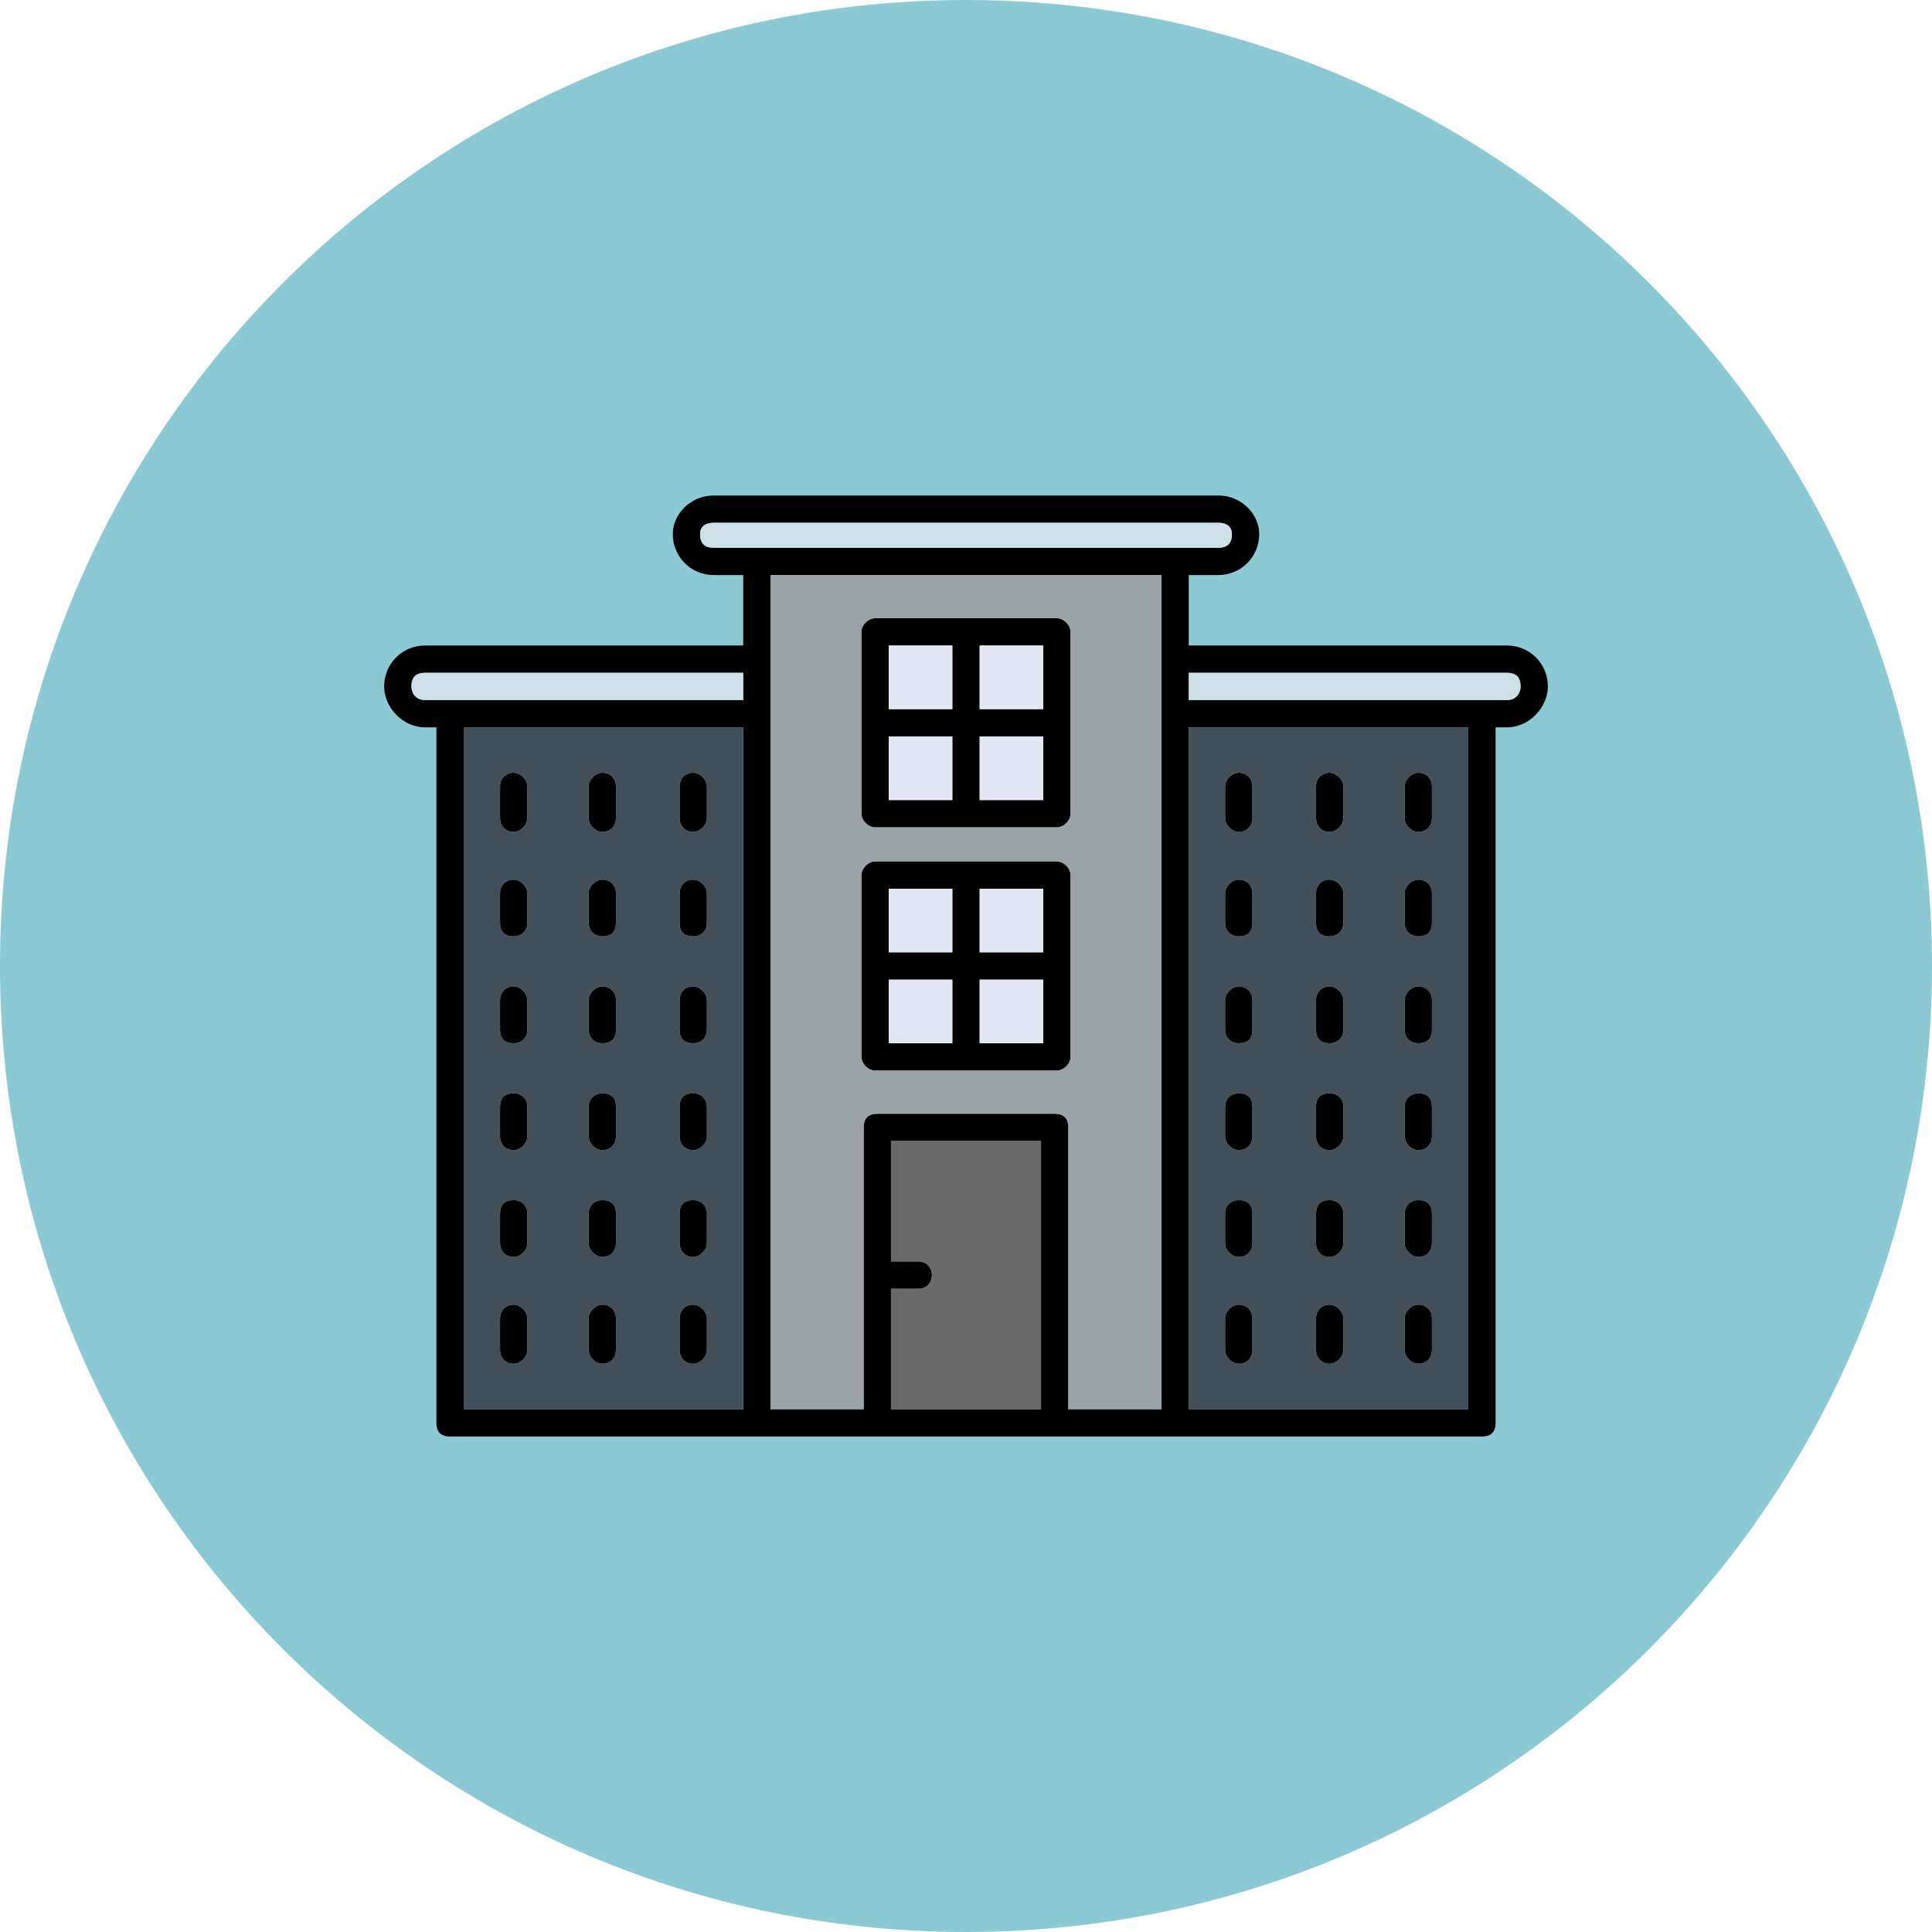 <svg width="70" height="70" viewBox="0 0 70 70" fill="none" xmlns="http://www.w3.org/2000/svg">
<path d="M35 70C54.33 70 70 54.33 70 35C70 15.67 54.33 0 35 0C15.67 0 0 15.67 0 35C0 54.33 15.67 70 35 70Z" fill="#8BC9D4"/>
<path fill-rule="evenodd" clip-rule="evenodd" d="M34.506 28.988V26.682H32.2V28.988H34.506ZM42.577 52.047H16.306C15.976 52.047 15.812 51.882 15.812 51.553V26.353H15.4C14.576 26.353 13.918 25.612 13.918 24.871C13.918 24.047 14.576 23.388 15.4 23.388H26.929V20.835H25.859C25.035 20.835 24.377 20.177 24.377 19.353C24.377 18.612 25.035 17.953 25.859 17.953H44.141C44.965 17.953 45.623 18.612 45.623 19.353C45.623 20.177 44.965 20.835 44.141 20.835H43.071V23.388H54.6C55.423 23.388 56.082 24.047 56.082 24.871C56.082 25.612 55.423 26.353 54.6 26.353H54.188V51.553C54.188 51.882 54.023 52.047 53.694 52.047H42.577ZM27.918 51.059H31.294V40.847C31.294 40.518 31.459 40.353 31.788 40.353H38.212C38.541 40.353 38.706 40.518 38.706 40.847V51.059H42.082V20.835H27.918V25.859V51.059ZM43.071 51.059H53.2V26.353H43.071V51.059ZM16.8 51.059H26.929V26.353H16.8V51.059ZM43.071 25.365H54.6C54.929 25.365 55.094 25.118 55.094 24.871C55.094 24.541 54.929 24.377 54.6 24.377H43.071V25.365ZM25.859 18.941C25.529 18.941 25.365 19.106 25.365 19.353C25.365 19.682 25.529 19.847 25.859 19.847H44.141C44.471 19.847 44.635 19.682 44.635 19.353C44.635 19.106 44.471 18.941 44.141 18.941H25.859ZM15.4 24.377C15.071 24.377 14.906 24.541 14.906 24.871C14.906 25.118 15.071 25.365 15.4 25.365H26.929V24.377H15.4ZM32.282 51.059H37.718V41.341H32.282V45.706H33.271C33.6 45.706 33.765 45.953 33.765 46.2C33.765 46.447 33.6 46.694 33.271 46.694H32.282V51.059ZM44.882 49.412C44.635 49.412 44.388 49.165 44.388 48.918V47.765C44.388 47.518 44.635 47.271 44.882 47.271C45.212 47.271 45.377 47.518 45.377 47.765V48.918C45.377 49.165 45.212 49.412 44.882 49.412ZM48.176 49.412C47.847 49.412 47.682 49.165 47.682 48.918V47.765C47.682 47.518 47.847 47.271 48.176 47.271C48.423 47.271 48.671 47.518 48.671 47.765V48.918C48.671 49.165 48.423 49.412 48.176 49.412ZM51.388 49.412C51.141 49.412 50.894 49.165 50.894 48.918V47.765C50.894 47.518 51.141 47.271 51.388 47.271C51.718 47.271 51.882 47.518 51.882 47.765V48.918C51.882 49.165 51.718 49.412 51.388 49.412ZM44.882 45.541C44.635 45.541 44.388 45.294 44.388 45.047V43.977C44.388 43.647 44.635 43.482 44.882 43.482C45.212 43.482 45.377 43.647 45.377 43.977V45.047C45.377 45.294 45.212 45.541 44.882 45.541ZM48.176 45.541C47.847 45.541 47.682 45.294 47.682 45.047V43.977C47.682 43.647 47.847 43.482 48.176 43.482C48.423 43.482 48.671 43.647 48.671 43.977V45.047C48.671 45.294 48.423 45.541 48.176 45.541ZM51.388 45.541C51.141 45.541 50.894 45.294 50.894 45.047V43.977C50.894 43.647 51.141 43.482 51.388 43.482C51.718 43.482 51.882 43.647 51.882 43.977V45.047C51.882 45.294 51.718 45.541 51.388 45.541ZM44.882 41.671C44.635 41.671 44.388 41.423 44.388 41.176V40.106C44.388 39.776 44.635 39.612 44.882 39.612C45.212 39.612 45.377 39.776 45.377 40.106V41.176C45.377 41.423 45.212 41.671 44.882 41.671ZM48.176 41.671C47.847 41.671 47.682 41.423 47.682 41.176V40.106C47.682 39.776 47.847 39.612 48.176 39.612C48.423 39.612 48.671 39.776 48.671 40.106V41.176C48.671 41.423 48.423 41.671 48.176 41.671ZM51.388 41.671C51.141 41.671 50.894 41.423 50.894 41.176V40.106C50.894 39.776 51.141 39.612 51.388 39.612C51.718 39.612 51.882 39.776 51.882 40.106V41.176C51.882 41.423 51.718 41.671 51.388 41.671ZM44.882 37.8C44.635 37.8 44.388 37.635 44.388 37.306V36.235C44.388 35.988 44.635 35.741 44.882 35.741C45.212 35.741 45.377 35.988 45.377 36.235V37.306C45.377 37.635 45.212 37.8 44.882 37.8ZM48.176 37.8C47.847 37.8 47.682 37.635 47.682 37.306V36.235C47.682 35.988 47.847 35.741 48.176 35.741C48.423 35.741 48.671 35.988 48.671 36.235V37.306C48.671 37.635 48.423 37.8 48.176 37.8ZM51.388 37.8C51.141 37.8 50.894 37.635 50.894 37.306V36.235C50.894 35.988 51.141 35.741 51.388 35.741C51.718 35.741 51.882 35.988 51.882 36.235V37.306C51.882 37.635 51.718 37.8 51.388 37.8ZM44.882 33.929C44.635 33.929 44.388 33.765 44.388 33.435V32.365C44.388 32.118 44.635 31.871 44.882 31.871C45.212 31.871 45.377 32.118 45.377 32.365V33.435C45.377 33.765 45.212 33.929 44.882 33.929ZM48.176 33.929C47.847 33.929 47.682 33.765 47.682 33.435V32.365C47.682 32.118 47.847 31.871 48.176 31.871C48.423 31.871 48.671 32.118 48.671 32.365V33.435C48.671 33.765 48.423 33.929 48.176 33.929ZM51.388 33.929C51.141 33.929 50.894 33.765 50.894 33.435V32.365C50.894 32.118 51.141 31.871 51.388 31.871C51.718 31.871 51.882 32.118 51.882 32.365V33.435C51.882 33.765 51.718 33.929 51.388 33.929ZM44.882 30.141C44.635 30.141 44.388 29.894 44.388 29.647V28.494C44.388 28.247 44.635 28 44.882 28C45.212 28 45.377 28.247 45.377 28.494V29.647C45.377 29.894 45.212 30.141 44.882 30.141ZM48.176 30.141C47.847 30.141 47.682 29.894 47.682 29.647V28.494C47.682 28.247 47.847 28 48.176 28C48.423 28 48.671 28.247 48.671 28.494V29.647C48.671 29.894 48.423 30.141 48.176 30.141ZM51.388 30.141C51.141 30.141 50.894 29.894 50.894 29.647V28.494C50.894 28.247 51.141 28 51.388 28C51.718 28 51.882 28.247 51.882 28.494V29.647C51.882 29.894 51.718 30.141 51.388 30.141ZM18.612 49.412C18.282 49.412 18.118 49.165 18.118 48.918V47.765C18.118 47.518 18.282 47.271 18.612 47.271C18.859 47.271 19.106 47.518 19.106 47.765V48.918C19.106 49.165 18.859 49.412 18.612 49.412ZM21.823 49.412C21.576 49.412 21.329 49.165 21.329 48.918V47.765C21.329 47.518 21.576 47.271 21.823 47.271C22.153 47.271 22.318 47.518 22.318 47.765V48.918C22.318 49.165 22.153 49.412 21.823 49.412ZM25.118 49.412C24.788 49.412 24.623 49.165 24.623 48.918V47.765C24.623 47.518 24.788 47.271 25.118 47.271C25.365 47.271 25.612 47.518 25.612 47.765V48.918C25.612 49.165 25.365 49.412 25.118 49.412ZM18.612 45.541C18.282 45.541 18.118 45.294 18.118 45.047V43.977C18.118 43.647 18.282 43.482 18.612 43.482C18.859 43.482 19.106 43.647 19.106 43.977V45.047C19.106 45.294 18.859 45.541 18.612 45.541ZM21.823 45.541C21.576 45.541 21.329 45.294 21.329 45.047V43.977C21.329 43.647 21.576 43.482 21.823 43.482C22.153 43.482 22.318 43.647 22.318 43.977V45.047C22.318 45.294 22.153 45.541 21.823 45.541ZM25.118 45.541C24.788 45.541 24.623 45.294 24.623 45.047V43.977C24.623 43.647 24.788 43.482 25.118 43.482C25.365 43.482 25.612 43.647 25.612 43.977V45.047C25.612 45.294 25.365 45.541 25.118 45.541ZM18.612 41.671C18.282 41.671 18.118 41.423 18.118 41.176V40.106C18.118 39.776 18.282 39.612 18.612 39.612C18.859 39.612 19.106 39.776 19.106 40.106V41.176C19.106 41.423 18.859 41.671 18.612 41.671ZM21.823 41.671C21.576 41.671 21.329 41.423 21.329 41.176V40.106C21.329 39.776 21.576 39.612 21.823 39.612C22.153 39.612 22.318 39.776 22.318 40.106V41.176C22.318 41.423 22.153 41.671 21.823 41.671ZM25.118 41.671C24.788 41.671 24.623 41.423 24.623 41.176V40.106C24.623 39.776 24.788 39.612 25.118 39.612C25.365 39.612 25.612 39.776 25.612 40.106V41.176C25.612 41.423 25.365 41.671 25.118 41.671ZM18.612 37.8C18.282 37.8 18.118 37.635 18.118 37.306V36.235C18.118 35.988 18.282 35.741 18.612 35.741C18.859 35.741 19.106 35.988 19.106 36.235V37.306C19.106 37.635 18.859 37.8 18.612 37.8ZM21.823 37.8C21.576 37.8 21.329 37.635 21.329 37.306V36.235C21.329 35.988 21.576 35.741 21.823 35.741C22.153 35.741 22.318 35.988 22.318 36.235V37.306C22.318 37.635 22.153 37.8 21.823 37.8ZM25.118 37.8C24.788 37.8 24.623 37.635 24.623 37.306V36.235C24.623 35.988 24.788 35.741 25.118 35.741C25.365 35.741 25.612 35.988 25.612 36.235V37.306C25.612 37.635 25.365 37.8 25.118 37.8ZM18.612 33.929C18.282 33.929 18.118 33.765 18.118 33.435V32.365C18.118 32.118 18.282 31.871 18.612 31.871C18.859 31.871 19.106 32.118 19.106 32.365V33.435C19.106 33.765 18.859 33.929 18.612 33.929ZM21.823 33.929C21.576 33.929 21.329 33.765 21.329 33.435V32.365C21.329 32.118 21.576 31.871 21.823 31.871C22.153 31.871 22.318 32.118 22.318 32.365V33.435C22.318 33.765 22.153 33.929 21.823 33.929ZM25.118 33.929C24.788 33.929 24.623 33.765 24.623 33.435V32.365C24.623 32.118 24.788 31.871 25.118 31.871C25.365 31.871 25.612 32.118 25.612 32.365V33.435C25.612 33.765 25.365 33.929 25.118 33.929ZM18.612 30.141C18.282 30.141 18.118 29.894 18.118 29.647V28.494C18.118 28.247 18.282 28 18.612 28C18.859 28 19.106 28.247 19.106 28.494V29.647C19.106 29.894 18.859 30.141 18.612 30.141ZM21.823 30.141C21.576 30.141 21.329 29.894 21.329 29.647V28.494C21.329 28.247 21.576 28 21.823 28C22.153 28 22.318 28.247 22.318 28.494V29.647C22.318 29.894 22.153 30.141 21.823 30.141ZM25.118 30.141C24.788 30.141 24.623 29.894 24.623 29.647V28.494C24.623 28.247 24.788 28 25.118 28C25.365 28 25.612 28.247 25.612 28.494V29.647C25.612 29.894 25.365 30.141 25.118 30.141ZM38.294 38.788H31.706C31.459 38.788 31.212 38.541 31.212 38.294V31.706C31.212 31.459 31.459 31.212 31.706 31.212H38.294C38.541 31.212 38.788 31.459 38.788 31.706V38.294C38.788 38.541 38.541 38.788 38.294 38.788ZM32.2 37.8H34.506V35.494H32.2V37.8ZM35.494 37.8H37.8V35.494H35.494V37.8ZM37.8 34.506V32.2H35.494V34.506H37.8ZM34.506 32.2H32.2V34.506H34.506V32.2ZM32.2 25.694H34.506V23.388H32.2V25.694ZM35.494 23.388V25.694H37.8V23.388H35.494ZM37.8 26.682H35.494V28.988H37.8V26.682ZM38.294 29.977H31.706C31.459 29.977 31.212 29.729 31.212 29.482V22.894C31.212 22.647 31.459 22.4 31.706 22.4H38.294C38.541 22.4 38.788 22.647 38.788 22.894V29.482C38.788 29.729 38.541 29.977 38.294 29.977Z" fill="black"/>
<path fill-rule="evenodd" clip-rule="evenodd" d="M37.718 41.341H32.282V45.706H33.271C33.6 45.706 33.765 45.953 33.765 46.2C33.765 46.447 33.6 46.694 33.271 46.694H32.282V51.059H37.718V41.341Z" fill="#6A6A6A"/>
<path fill-rule="evenodd" clip-rule="evenodd" d="M38.706 40.847V51.059H42.082V20.835H27.918V51.059H31.294V40.847C31.294 40.518 31.459 40.353 31.788 40.353H38.212C38.541 40.353 38.706 40.518 38.706 40.847ZM38.294 38.788H31.706C31.459 38.788 31.212 38.541 31.212 38.294V31.706C31.212 31.459 31.459 31.212 31.706 31.212H38.294C38.541 31.212 38.788 31.459 38.788 31.706V38.294C38.788 38.541 38.541 38.788 38.294 38.788ZM38.294 29.977H31.706C31.459 29.977 31.212 29.729 31.212 29.482V22.894C31.212 22.647 31.459 22.4 31.706 22.4H38.294C38.541 22.4 38.788 22.647 38.788 22.894V29.482C38.788 29.729 38.541 29.977 38.294 29.977Z" fill="#9AA3A8"/>
<path fill-rule="evenodd" clip-rule="evenodd" d="M43.071 26.353V51.059H53.2V26.353H43.071ZM44.388 47.765C44.388 47.518 44.635 47.271 44.882 47.271C45.212 47.271 45.377 47.518 45.377 47.765V48.918C45.377 49.165 45.212 49.412 44.882 49.412C44.635 49.412 44.388 49.165 44.388 48.918V47.765ZM44.388 45.047V43.977C44.388 43.647 44.635 43.482 44.882 43.482C45.212 43.482 45.377 43.647 45.377 43.977V45.047C45.377 45.294 45.212 45.541 44.882 45.541C44.635 45.541 44.388 45.294 44.388 45.047ZM48.176 49.412C47.847 49.412 47.682 49.165 47.682 48.918V47.765C47.682 47.518 47.847 47.271 48.176 47.271C48.423 47.271 48.671 47.518 48.671 47.765V48.918C48.671 49.165 48.423 49.412 48.176 49.412ZM51.388 49.412C51.141 49.412 50.894 49.165 50.894 48.918V47.765C50.894 47.518 51.141 47.271 51.388 47.271C51.718 47.271 51.882 47.518 51.882 47.765V48.918C51.882 49.165 51.718 49.412 51.388 49.412ZM48.176 45.541C47.847 45.541 47.682 45.294 47.682 45.047V43.977C47.682 43.647 47.847 43.482 48.176 43.482C48.423 43.482 48.671 43.647 48.671 43.977V45.047C48.671 45.294 48.423 45.541 48.176 45.541ZM51.388 45.541C51.141 45.541 50.894 45.294 50.894 45.047V43.977C50.894 43.647 51.141 43.482 51.388 43.482C51.718 43.482 51.882 43.647 51.882 43.977V45.047C51.882 45.294 51.718 45.541 51.388 45.541ZM44.882 41.671C44.635 41.671 44.388 41.423 44.388 41.176V40.106C44.388 39.776 44.635 39.612 44.882 39.612C45.212 39.612 45.377 39.776 45.377 40.106V41.176C45.377 41.423 45.212 41.671 44.882 41.671ZM48.176 41.671C47.847 41.671 47.682 41.423 47.682 41.176V40.106C47.682 39.776 47.847 39.612 48.176 39.612C48.423 39.612 48.671 39.776 48.671 40.106V41.176C48.671 41.423 48.423 41.671 48.176 41.671ZM51.388 41.671C51.141 41.671 50.894 41.423 50.894 41.176V40.106C50.894 39.776 51.141 39.612 51.388 39.612C51.718 39.612 51.882 39.776 51.882 40.106V41.176C51.882 41.423 51.718 41.671 51.388 41.671ZM44.882 37.8C44.635 37.8 44.388 37.635 44.388 37.306V36.235C44.388 35.988 44.635 35.741 44.882 35.741C45.212 35.741 45.377 35.988 45.377 36.235V37.306C45.377 37.635 45.212 37.8 44.882 37.8ZM48.176 37.8C47.847 37.8 47.682 37.635 47.682 37.306V36.235C47.682 35.988 47.847 35.741 48.176 35.741C48.423 35.741 48.671 35.988 48.671 36.235V37.306C48.671 37.635 48.423 37.8 48.176 37.8ZM51.388 37.8C51.141 37.8 50.894 37.635 50.894 37.306V36.235C50.894 35.988 51.141 35.741 51.388 35.741C51.718 35.741 51.882 35.988 51.882 36.235V37.306C51.882 37.635 51.718 37.8 51.388 37.8ZM44.882 33.929C44.635 33.929 44.388 33.765 44.388 33.435V32.365C44.388 32.118 44.635 31.871 44.882 31.871C45.212 31.871 45.377 32.118 45.377 32.365V33.435C45.377 33.765 45.212 33.929 44.882 33.929ZM48.176 33.929C47.847 33.929 47.682 33.765 47.682 33.435V32.365C47.682 32.118 47.847 31.871 48.176 31.871C48.423 31.871 48.671 32.118 48.671 32.365V33.435C48.671 33.765 48.423 33.929 48.176 33.929ZM51.388 33.929C51.141 33.929 50.894 33.765 50.894 33.435V32.365C50.894 32.118 51.141 31.871 51.388 31.871C51.718 31.871 51.882 32.118 51.882 32.365V33.435C51.882 33.765 51.718 33.929 51.388 33.929ZM44.882 30.141C44.635 30.141 44.388 29.894 44.388 29.647V28.494C44.388 28.247 44.635 28 44.882 28C45.212 28 45.377 28.247 45.377 28.494V29.647C45.377 29.894 45.212 30.141 44.882 30.141ZM48.176 30.141C47.847 30.141 47.682 29.894 47.682 29.647V28.494C47.682 28.247 47.847 28 48.176 28C48.423 28 48.671 28.247 48.671 28.494V29.647C48.671 29.894 48.423 30.141 48.176 30.141ZM51.388 30.141C51.141 30.141 50.894 29.894 50.894 29.647V28.494C50.894 28.247 51.141 28 51.388 28C51.718 28 51.882 28.247 51.882 28.494V29.647C51.882 29.894 51.718 30.141 51.388 30.141Z" fill="#424F59"/>
<path fill-rule="evenodd" clip-rule="evenodd" d="M43.071 25.365H54.6C54.929 25.365 55.094 25.118 55.094 24.871C55.094 24.541 54.929 24.377 54.6 24.377H43.071V25.365ZM27.424 19.847H44.141C44.471 19.847 44.635 19.682 44.635 19.353C44.635 19.106 44.471 18.941 44.141 18.941H25.859C25.529 18.941 25.365 19.106 25.365 19.353C25.365 19.682 25.529 19.847 25.859 19.847H27.424Z" fill="#CFDFE8"/>
<path fill-rule="evenodd" clip-rule="evenodd" d="M37.8 32.2H35.494V34.506H37.8V32.2ZM37.8 35.494H35.494V37.8H37.8V35.494ZM34.506 37.8V35.494H32.2V37.8H34.506ZM32.2 34.506H34.506V32.2H32.2V34.506ZM35.494 26.682V28.988H37.8V26.682H35.494ZM34.506 28.988V26.682H32.2V28.988H34.506ZM32.2 25.694H34.506V23.388H32.2V25.694ZM35.494 23.388V25.694H37.8V23.388H35.494Z" fill="#E3E7F3"/>
<path fill-rule="evenodd" clip-rule="evenodd" d="M26.929 25.365V24.377H15.4C15.071 24.377 14.906 24.541 14.906 24.871C14.906 25.118 15.071 25.365 15.4 25.365H16.306H26.929Z" fill="#CFDFE8"/>
<path fill-rule="evenodd" clip-rule="evenodd" d="M26.929 26.353H16.8V51.059H26.929V26.353ZM25.612 28.494V29.647C25.612 29.894 25.365 30.141 25.118 30.141C24.788 30.141 24.623 29.894 24.623 29.647V28.494C24.623 28.247 24.788 28 25.118 28C25.365 28 25.612 28.247 25.612 28.494ZM21.329 40.106C21.329 39.776 21.576 39.612 21.823 39.612C22.153 39.612 22.318 39.776 22.318 40.106V41.176C22.318 41.423 22.153 41.671 21.823 41.671C21.576 41.671 21.329 41.423 21.329 41.176V40.106ZM18.612 47.271C18.859 47.271 19.106 47.518 19.106 47.765V48.918C19.106 49.165 18.859 49.412 18.612 49.412C18.282 49.412 18.118 49.165 18.118 48.918V47.765C18.118 47.518 18.282 47.271 18.612 47.271ZM24.623 32.365C24.623 32.118 24.788 31.871 25.118 31.871C25.365 31.871 25.612 32.118 25.612 32.365V33.435C25.612 33.765 25.365 33.929 25.118 33.929C24.788 33.929 24.623 33.765 24.623 33.435V32.365ZM21.823 47.271C22.153 47.271 22.318 47.518 22.318 47.765V48.918C22.318 49.165 22.153 49.412 21.823 49.412C21.576 49.412 21.329 49.165 21.329 48.918V47.765C21.329 47.518 21.576 47.271 21.823 47.271ZM25.118 35.741C25.365 35.741 25.612 35.988 25.612 36.235V37.306C25.612 37.635 25.365 37.8 25.118 37.8C24.788 37.8 24.623 37.635 24.623 37.306V36.235C24.623 35.988 24.788 35.741 25.118 35.741ZM25.118 39.612C25.365 39.612 25.612 39.776 25.612 40.106V41.176C25.612 41.423 25.365 41.671 25.118 41.671C24.788 41.671 24.623 41.423 24.623 41.176V40.106C24.623 39.776 24.788 39.612 25.118 39.612ZM24.623 43.977C24.623 43.647 24.788 43.482 25.118 43.482C25.365 43.482 25.612 43.647 25.612 43.977V45.047C25.612 45.294 25.365 45.541 25.118 45.541C24.788 45.541 24.623 45.294 24.623 45.047V43.977ZM24.623 47.765C24.623 47.518 24.788 47.271 25.118 47.271C25.365 47.271 25.612 47.518 25.612 47.765V48.918C25.612 49.165 25.365 49.412 25.118 49.412C24.788 49.412 24.623 49.165 24.623 48.918V47.765ZM21.823 35.741C22.153 35.741 22.318 35.988 22.318 36.235V37.306C22.318 37.635 22.153 37.8 21.823 37.8C21.576 37.8 21.329 37.635 21.329 37.306V36.235C21.329 35.988 21.576 35.741 21.823 35.741ZM18.612 43.482C18.859 43.482 19.106 43.647 19.106 43.977V45.047C19.106 45.294 18.859 45.541 18.612 45.541C18.282 45.541 18.118 45.294 18.118 45.047V43.977C18.118 43.647 18.282 43.482 18.612 43.482ZM21.823 43.482C22.153 43.482 22.318 43.647 22.318 43.977V45.047C22.318 45.294 22.153 45.541 21.823 45.541C21.576 45.541 21.329 45.294 21.329 45.047V43.977C21.329 43.647 21.576 43.482 21.823 43.482ZM19.106 40.106V41.176C19.106 41.423 18.859 41.671 18.612 41.671C18.282 41.671 18.118 41.423 18.118 41.176V40.106C18.118 39.776 18.282 39.612 18.612 39.612C18.859 39.612 19.106 39.776 19.106 40.106ZM22.318 32.365V33.435C22.318 33.765 22.153 33.929 21.823 33.929C21.576 33.929 21.329 33.765 21.329 33.435V32.365C21.329 32.118 21.576 31.871 21.823 31.871C22.153 31.871 22.318 32.118 22.318 32.365ZM19.106 36.235V37.306C19.106 37.635 18.859 37.8 18.612 37.8C18.282 37.8 18.118 37.635 18.118 37.306V36.235C18.118 35.988 18.282 35.741 18.612 35.741C18.859 35.741 19.106 35.988 19.106 36.235ZM19.106 32.365V33.435C19.106 33.765 18.859 33.929 18.612 33.929C18.282 33.929 18.118 33.765 18.118 33.435V32.365C18.118 32.118 18.282 31.871 18.612 31.871C18.859 31.871 19.106 32.118 19.106 32.365ZM22.318 28.494V29.647C22.318 29.894 22.153 30.141 21.823 30.141C21.576 30.141 21.329 29.894 21.329 29.647V28.494C21.329 28.247 21.576 28 21.823 28C22.153 28 22.318 28.247 22.318 28.494ZM19.106 29.647C19.106 29.894 18.859 30.141 18.612 30.141C18.282 30.141 18.118 29.894 18.118 29.647V28.494C18.118 28.247 18.282 28 18.612 28C18.859 28 19.106 28.247 19.106 28.494V29.647Z" fill="#424F59"/>
</svg>
